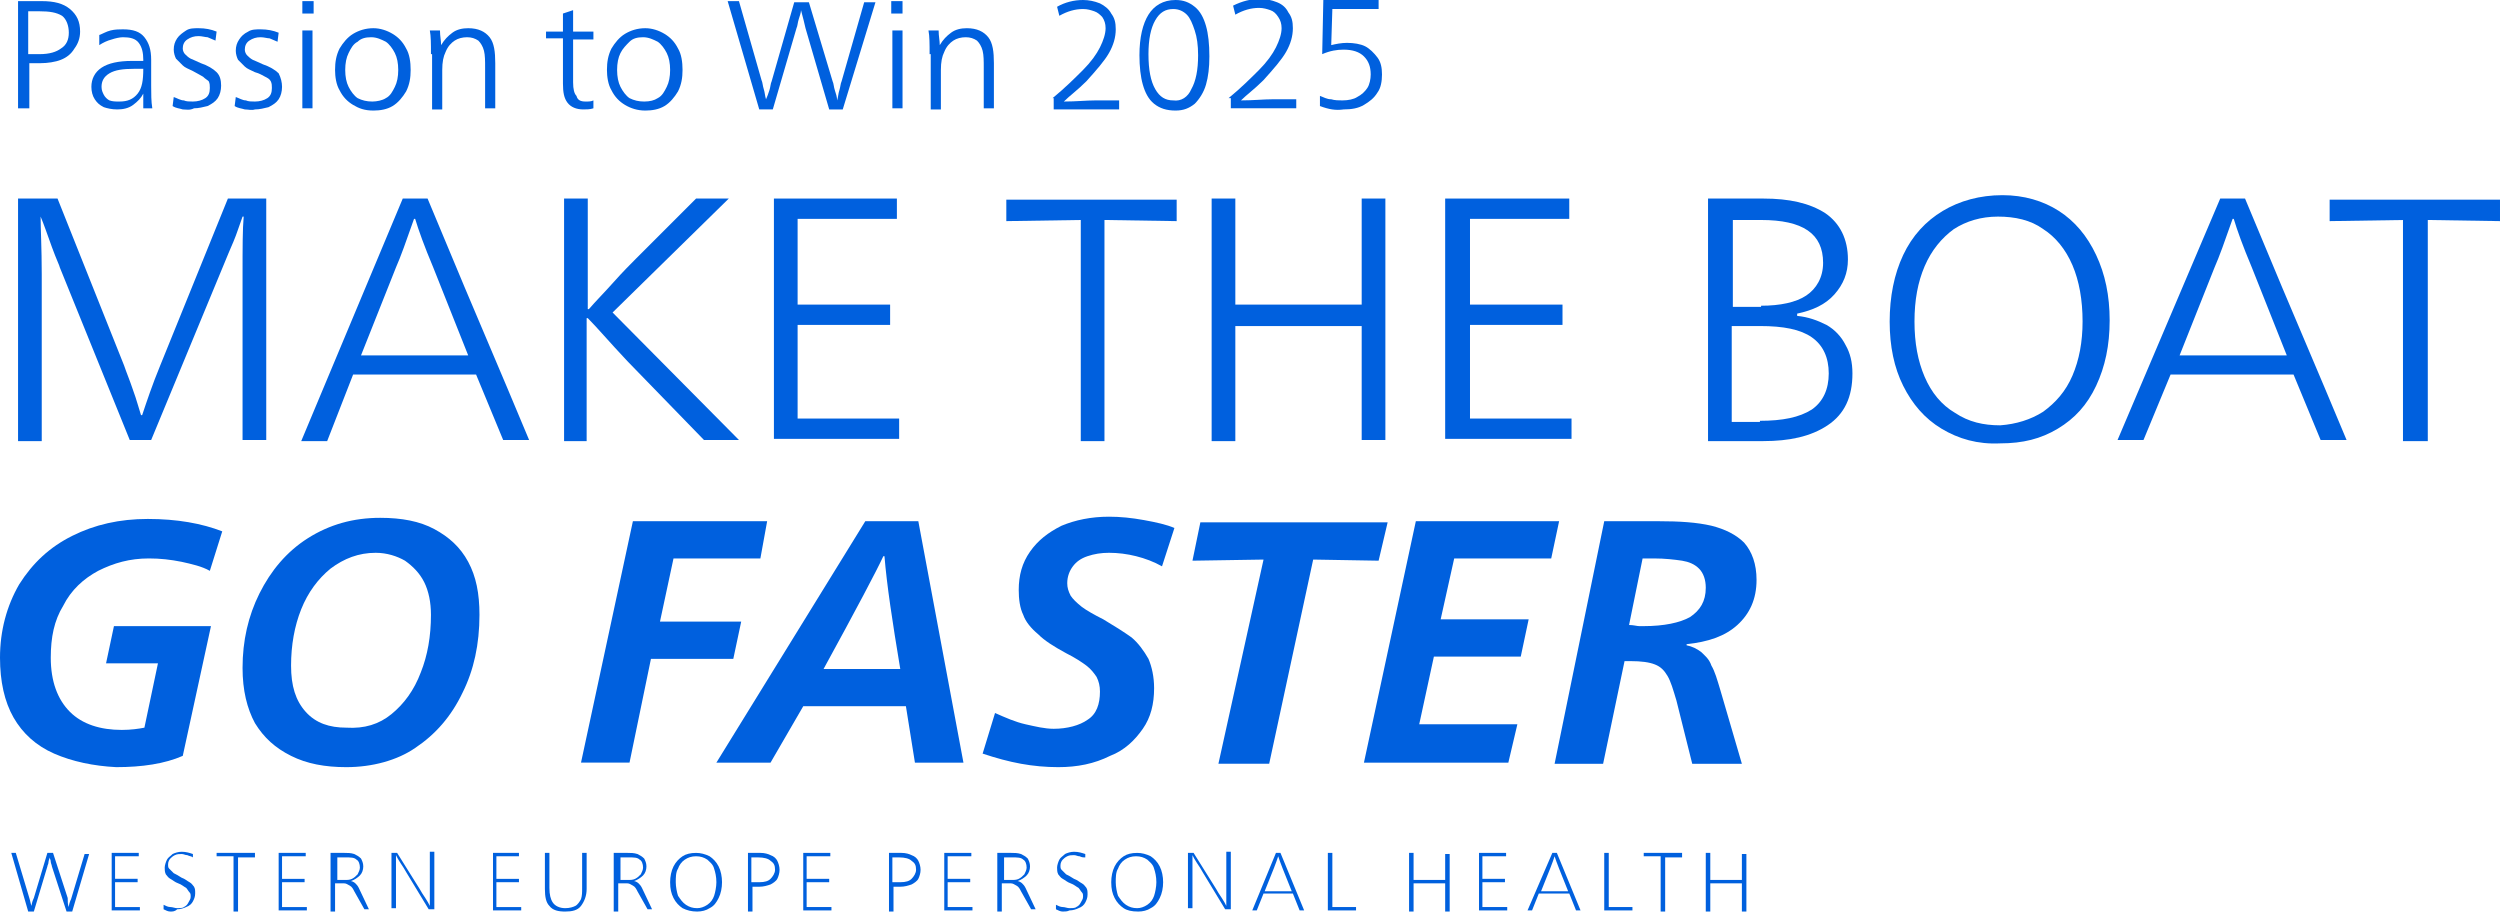 <?xml version="1.0" encoding="utf-8"?>
<!-- Generator: Adobe Illustrator 27.8.0, SVG Export Plug-In . SVG Version: 6.00 Build 0)  -->
<svg version="1.1" id="Laag_1" xmlns="http://www.w3.org/2000/svg" xmlns:xlink="http://www.w3.org/1999/xlink" x="0px" y="0px"
	 viewBox="0 0 221.6 80.8" style="enable-background:new 0 0 221.6 80.8;" xml:space="preserve">
<style type="text/css">
	.st0{fill:#0060DE;}
</style>
<g>
	<g>
		<path class="st0" d="M1.6,0.1h2.1c1.1,0,1.9,0.2,2.5,0.7c0.6,0.5,0.9,1.1,0.9,2c0,0.6-0.2,1.1-0.5,1.5C6.3,4.8,5.9,5.1,5.4,5.3
			C4.9,5.5,4.2,5.6,3.6,5.6h-1v4H1.6V0.1z M3.5,4.8c0.9,0,1.5-0.2,1.9-0.5C5.9,4,6.1,3.5,6.1,2.9S5.9,1.7,5.5,1.4C5,1.1,4.4,1,3.5,1
			h-1v3.8H3.5z"/>
		<path class="st0" d="M9.2,9.5C8.8,9.3,8.6,9.1,8.4,8.8C8.2,8.5,8.1,8.1,8.1,7.7C8.1,7,8.4,6.4,9,6c0.6-0.4,1.5-0.6,2.7-0.6
			c0.4,0,0.7,0,1,0V5.3c0-0.6-0.1-1.1-0.4-1.5c-0.3-0.4-0.8-0.5-1.4-0.5c-0.3,0-0.7,0.1-1,0.2C9.5,3.6,9.1,3.8,8.8,4L8.8,3.1
			C9.1,3,9.4,2.8,9.8,2.7c0.4-0.1,0.8-0.1,1.1-0.1c0.9,0,1.5,0.2,1.9,0.7c0.4,0.5,0.6,1.1,0.6,2c0,0.4,0,1,0,1.6c0,0.2,0,0.5,0,0.7
			c0,0.7,0,1.4,0.1,2h-0.8c0-0.1,0-0.3,0-0.6c0-0.2,0-0.4,0-0.7h0c-0.2,0.4-0.5,0.7-0.9,1s-0.9,0.4-1.4,0.4C9.9,9.7,9.5,9.6,9.2,9.5
			z M12.2,8.3c0.4-0.5,0.5-1.2,0.5-2.2c-0.2,0-0.5,0-0.8,0c-1,0-1.7,0.1-2.2,0.4C9.2,6.8,9,7.2,9,7.7C9,8,9.1,8.2,9.2,8.4
			s0.3,0.4,0.5,0.5C10,9,10.2,9,10.6,9C11.3,9,11.8,8.8,12.2,8.3z"/>
		<path class="st0" d="M16.2,9.7c-0.3-0.1-0.6-0.1-0.9-0.3l0.1-0.8c0.3,0.1,0.6,0.3,0.9,0.3C16.5,9,16.8,9,17.1,9
			c0.4,0,0.8-0.1,1.1-0.3c0.3-0.2,0.4-0.5,0.4-0.9c0-0.2,0-0.4-0.1-0.6C18.4,7.1,18.2,7,18,6.8c-0.2-0.1-0.5-0.3-0.9-0.5
			c-0.4-0.2-0.7-0.3-0.9-0.5c-0.2-0.2-0.4-0.4-0.6-0.6c-0.1-0.2-0.2-0.5-0.2-0.8c0-0.4,0.1-0.7,0.3-1s0.5-0.5,0.8-0.7
			c0.3-0.2,0.7-0.2,1.1-0.2c0.6,0,1.1,0.1,1.6,0.3l-0.1,0.8c-0.2-0.1-0.5-0.2-0.7-0.3c-0.2,0-0.5-0.1-0.8-0.1c-0.4,0-0.7,0.1-1,0.3
			c-0.3,0.2-0.4,0.5-0.4,0.8c0,0.2,0.1,0.4,0.2,0.5c0.1,0.1,0.3,0.3,0.5,0.4c0.2,0.1,0.5,0.2,0.9,0.4c0.6,0.2,1.1,0.5,1.4,0.8
			c0.3,0.3,0.4,0.7,0.4,1.2c0,0.4-0.1,0.8-0.3,1.1c-0.2,0.3-0.5,0.5-0.9,0.7c-0.4,0.1-0.8,0.2-1.2,0.2C16.8,9.8,16.5,9.7,16.2,9.7z"
			/>
		<path class="st0" d="M21.7,9.7c-0.3-0.1-0.6-0.1-0.9-0.3l0.1-0.8c0.3,0.1,0.6,0.3,0.9,0.3C22,9,22.3,9,22.6,9
			c0.4,0,0.8-0.1,1.1-0.3c0.3-0.2,0.4-0.5,0.4-0.9c0-0.2,0-0.4-0.1-0.6c-0.1-0.2-0.3-0.3-0.5-0.4S23,6.5,22.6,6.4
			c-0.4-0.2-0.7-0.3-0.9-0.5c-0.2-0.2-0.4-0.4-0.6-0.6c-0.1-0.2-0.2-0.5-0.2-0.8c0-0.4,0.1-0.7,0.3-1C21.4,3.2,21.6,3,22,2.8
			c0.3-0.2,0.7-0.2,1.1-0.2c0.6,0,1.1,0.1,1.6,0.3l-0.1,0.8c-0.2-0.1-0.5-0.2-0.7-0.3c-0.2,0-0.5-0.1-0.8-0.1c-0.4,0-0.7,0.1-1,0.3
			c-0.3,0.2-0.4,0.5-0.4,0.8c0,0.2,0.1,0.4,0.2,0.5c0.1,0.1,0.3,0.3,0.5,0.4c0.2,0.1,0.5,0.2,0.9,0.4c0.6,0.2,1.1,0.5,1.4,0.8
			C24.9,6.9,25,7.3,25,7.7c0,0.4-0.1,0.8-0.3,1.1c-0.2,0.3-0.5,0.5-0.9,0.7c-0.4,0.1-0.8,0.2-1.2,0.2C22.3,9.8,22,9.7,21.7,9.7z"/>
		<path class="st0" d="M26.8,0.1h1v1.1h-1V0.1z M26.8,2.7h0.9v6.9h-0.9V2.7z"/>
		<path class="st0" d="M31.3,9.3C30.8,9,30.4,8.6,30.1,8c-0.3-0.5-0.4-1.2-0.4-1.8c0-0.7,0.1-1.3,0.4-1.9c0.3-0.5,0.7-1,1.2-1.3
			c0.5-0.3,1.1-0.5,1.8-0.5c0.6,0,1.2,0.2,1.7,0.5c0.5,0.3,0.9,0.7,1.2,1.3c0.3,0.5,0.4,1.2,0.4,1.9c0,0.7-0.1,1.3-0.4,1.9
			c-0.3,0.5-0.7,1-1.2,1.3c-0.5,0.3-1.1,0.4-1.7,0.4C32.3,9.8,31.8,9.6,31.3,9.3z M34.2,8.7c0.4-0.2,0.6-0.6,0.8-1
			c0.2-0.4,0.3-0.9,0.3-1.5s-0.1-1.1-0.3-1.5c-0.2-0.4-0.5-0.8-0.8-1c-0.4-0.2-0.8-0.4-1.3-0.4c-0.5,0-0.9,0.1-1.2,0.4
			c-0.4,0.2-0.6,0.6-0.8,1c-0.2,0.4-0.3,0.9-0.3,1.5c0,0.6,0.1,1.1,0.3,1.5c0.2,0.4,0.5,0.8,0.8,1C32.1,8.9,32.5,9,33,9
			C33.4,9,33.9,8.9,34.2,8.7z"/>
		<path class="st0" d="M38.2,4.8c0-0.9,0-1.6-0.1-2.1H39c0,0.5,0.1,0.9,0.1,1.3h0c0.3-0.5,0.6-0.8,1-1.1c0.4-0.3,0.9-0.4,1.4-0.4
			c0.9,0,1.5,0.3,1.9,0.8c0.4,0.5,0.5,1.3,0.5,2.3v4H43V6c0-0.6,0-1.1-0.1-1.5c-0.1-0.4-0.3-0.7-0.5-0.9c-0.3-0.2-0.6-0.3-1-0.3
			c-0.4,0-0.8,0.1-1.1,0.3c-0.3,0.2-0.6,0.5-0.8,1c-0.2,0.4-0.3,0.9-0.3,1.6v3.5h-0.9V4.8z"/>
		<path class="st0" d="M50.3,9.1c-0.3-0.4-0.4-0.9-0.4-1.7v-4h-1.5V2.8h1.5V1.2l0.9-0.3v1.9h1.8v0.7h-1.8v3.8c0,0.6,0.1,1,0.3,1.2
			C51.2,8.9,51.5,9,51.9,9c0.3,0,0.5,0,0.7-0.1l0,0.7c-0.3,0.1-0.6,0.1-0.9,0.1C51.1,9.7,50.6,9.5,50.3,9.1z"/>
		<path class="st0" d="M55.4,9.3C54.9,9,54.5,8.6,54.2,8c-0.3-0.5-0.4-1.2-0.4-1.8c0-0.7,0.1-1.3,0.4-1.9c0.3-0.5,0.7-1,1.2-1.3
			c0.5-0.3,1.1-0.5,1.8-0.5c0.6,0,1.2,0.2,1.7,0.5c0.5,0.3,0.9,0.7,1.2,1.3c0.3,0.5,0.4,1.2,0.4,1.9c0,0.7-0.1,1.3-0.4,1.9
			c-0.3,0.5-0.7,1-1.2,1.3c-0.5,0.3-1.1,0.4-1.7,0.4C56.5,9.8,55.9,9.6,55.4,9.3z M58.3,8.7c0.4-0.2,0.6-0.6,0.8-1
			c0.2-0.4,0.3-0.9,0.3-1.5s-0.1-1.1-0.3-1.5c-0.2-0.4-0.5-0.8-0.8-1c-0.4-0.2-0.8-0.4-1.3-0.4c-0.5,0-0.9,0.1-1.2,0.4
			s-0.6,0.6-0.8,1c-0.2,0.4-0.3,0.9-0.3,1.5c0,0.6,0.1,1.1,0.3,1.5c0.2,0.4,0.5,0.8,0.8,1C56.2,8.9,56.6,9,57.1,9
			C57.6,9,58,8.9,58.3,8.7z"/>
		<path class="st0" d="M64.5,0.1h1l2,7c0.1,0.2,0.1,0.5,0.2,0.8c0.1,0.3,0.1,0.6,0.2,0.9h0C68,8.6,68.1,8.3,68.2,8
			c0.1-0.3,0.1-0.6,0.2-0.8l2-7h1.3l2.1,7c0.1,0.2,0.1,0.5,0.2,0.8c0.1,0.3,0.2,0.6,0.2,0.9h0c0.1-0.3,0.1-0.6,0.2-0.9
			c0.1-0.3,0.1-0.6,0.2-0.8l2-7h1l-2.9,9.5h-1.2l-2.1-7.2c-0.1-0.4-0.2-0.9-0.4-1.6h0c0,0.2-0.1,0.5-0.2,0.8
			c-0.1,0.3-0.1,0.6-0.2,0.8l-2.1,7.2h-1.2L64.5,0.1z"/>
		<path class="st0" d="M79,0.1h1v1.1h-1V0.1z M79.1,2.7h0.9v6.9h-0.9V2.7z"/>
		<path class="st0" d="M82.4,4.8c0-0.9,0-1.6-0.1-2.1h0.9c0,0.5,0.1,0.9,0.1,1.3h0c0.3-0.5,0.6-0.8,1-1.1c0.4-0.3,0.9-0.4,1.4-0.4
			c0.9,0,1.5,0.3,1.9,0.8c0.4,0.5,0.5,1.3,0.5,2.3v4h-0.9V6c0-0.6,0-1.1-0.1-1.5c-0.1-0.4-0.3-0.7-0.5-0.9c-0.3-0.2-0.6-0.3-1-0.3
			c-0.4,0-0.8,0.1-1.1,0.3c-0.3,0.2-0.6,0.5-0.8,1c-0.2,0.4-0.3,0.9-0.3,1.6v3.5h-0.9V4.8z"/>
		<path class="st0" d="M93.3,8.7c1.1-0.9,2-1.8,2.7-2.5c0.7-0.7,1.2-1.4,1.5-2c0.3-0.6,0.5-1.2,0.5-1.7c0-0.4-0.1-0.7-0.3-1
			C97.5,1.3,97.3,1.1,97,1c-0.3-0.1-0.6-0.2-1-0.2c-0.7,0-1.4,0.2-2.1,0.6l-0.2-0.8C94.4,0.2,95.2,0,96,0c0.5,0,1,0.1,1.5,0.3
			c0.4,0.2,0.8,0.5,1,0.9c0.3,0.4,0.4,0.8,0.4,1.4c0,0.7-0.2,1.4-0.6,2.1c-0.4,0.7-1.1,1.5-2,2.5c-0.8,0.8-1.5,1.3-2,1.8v0
			c1.1,0,2-0.1,2.8-0.1h2.1v0.8h-5.8V8.7z"/>
		<path class="st0" d="M102.3,9.2c-0.5-0.4-0.8-1-1-1.7c-0.2-0.7-0.3-1.6-0.3-2.6c0-1.6,0.3-2.8,0.8-3.6c0.5-0.8,1.3-1.3,2.4-1.3
			c0.7,0,1.2,0.2,1.7,0.6c0.5,0.4,0.8,1,1,1.7c0.2,0.7,0.3,1.6,0.3,2.7c0,1-0.1,1.8-0.3,2.5c-0.2,0.7-0.6,1.3-1,1.7
			c-0.5,0.4-1,0.6-1.7,0.6C103.4,9.8,102.8,9.6,102.3,9.2z M105.6,7.9c0.4-0.7,0.6-1.7,0.6-3c0-0.9-0.1-1.6-0.3-2.2
			s-0.4-1.1-0.7-1.4c-0.3-0.3-0.7-0.5-1.2-0.5c-0.7,0-1.2,0.3-1.6,1c-0.4,0.7-0.6,1.7-0.6,3c0,1.4,0.2,2.4,0.6,3.1
			c0.4,0.7,0.9,1,1.6,1C104.7,9,105.3,8.6,105.6,7.9z"/>
		<path class="st0" d="M108.9,8.7c1.1-0.9,2-1.8,2.7-2.5c0.7-0.7,1.2-1.4,1.5-2c0.3-0.6,0.5-1.2,0.5-1.7c0-0.4-0.1-0.7-0.3-1
			c-0.2-0.3-0.4-0.5-0.7-0.6c-0.3-0.1-0.6-0.2-1-0.2c-0.7,0-1.4,0.2-2.1,0.6l-0.2-0.8c0.8-0.4,1.6-0.6,2.4-0.6c0.5,0,1,0.1,1.5,0.3
			s0.8,0.5,1,0.9c0.3,0.4,0.4,0.8,0.4,1.4c0,0.7-0.2,1.4-0.6,2.1c-0.4,0.7-1.1,1.5-2,2.5c-0.8,0.8-1.5,1.3-2,1.8v0
			c1.1,0,2-0.1,2.8-0.1h2.1v0.8h-5.8V8.7z"/>
		<path class="st0" d="M117,9.4l0-0.9c0.3,0.1,0.6,0.3,1,0.3c0.3,0.1,0.7,0.1,1,0.1c0.5,0,1-0.1,1.3-0.3c0.4-0.2,0.7-0.5,0.9-0.8
			c0.2-0.3,0.3-0.8,0.3-1.2c0-0.7-0.2-1.2-0.6-1.6c-0.4-0.4-1-0.6-1.8-0.6c-0.6,0-1.2,0.1-1.9,0.4l0.1-4.8h4.9v0.8h-4.1L118,4
			c0.4-0.1,0.9-0.2,1.4-0.2c0.6,0,1.2,0.1,1.6,0.3s0.8,0.6,1.1,1c0.3,0.4,0.4,0.9,0.4,1.5c0,0.6-0.1,1.2-0.4,1.6
			c-0.3,0.5-0.7,0.8-1.2,1.1s-1.1,0.4-1.8,0.4C118.4,9.8,117.8,9.7,117,9.4z"/>
	</g>
	<g>
		<path class="st0" d="M1.6,17.6h3.5L11,32.4c0.2,0.6,0.5,1.3,0.8,2.2c0.3,0.8,0.5,1.6,0.7,2.2h0.1c0.4-1.2,0.9-2.7,1.6-4.4l6-14.8
			h3.4v21.4h-2.1V24.3c0-2.3,0-4,0.1-5.1h-0.1c-0.3,0.8-0.5,1.5-0.8,2.2c-0.3,0.7-0.6,1.4-0.8,1.9l-6.5,15.7h-1.9L5.3,23.7
			c0-0.1-0.3-0.7-0.7-1.8c-0.4-1.1-0.7-2-1-2.7H3.6c0,1.1,0.1,2.8,0.1,5.1v14.8H1.6V17.6z"/>
		<path class="st0" d="M35.7,17.6h2.2l3.3,7.9c3.1,7.3,5,11.8,5.7,13.5h-2.3l-2.4-5.8H31.3L29,39.1h-2.3L35.7,17.6z M41.5,31.5
			l-3.1-7.8c-0.8-1.9-1.3-3.3-1.6-4.3h-0.1c-0.7,2-1.2,3.4-1.6,4.3L32,31.5H41.5z"/>
		<path class="st0" d="M50,17.6h2.1v9.8h0.1c0.6-0.7,1.4-1.5,2.2-2.4c0.8-0.9,1.5-1.6,2-2.1l5.3-5.3h2.9L54.3,27.7l11.2,11.3h-3.1
			L55.6,32c-1.6-1.7-2.7-3-3.5-3.8h-0.1v10.9H50V17.6z"/>
		<path class="st0" d="M68.6,17.6h10.9v1.8h-8.8v7.6h8.2v1.8h-8.2v8.3h9v1.8H68.6V17.6z"/>
		<path class="st0" d="M95.7,19.5l-6.5,0.1v-1.9h15.1v1.9l-6.4-0.1v19.6h-2.1V19.5z"/>
		<path class="st0" d="M107.4,17.6h2.1V27h11.2v-9.4h2.1v21.4h-2.1V28.9h-11.2v10.2h-2.1V17.6z"/>
		<path class="st0" d="M128.2,17.6h10.9v1.8h-8.8v7.6h8.2v1.8h-8.2v8.3h9v1.8h-11.2V17.6z"/>
		<path class="st0" d="M151.5,17.6h4.8c2.3,0,4.1,0.4,5.5,1.3c1.3,0.9,2,2.3,2,4.1c0,1.2-0.4,2.2-1.2,3.1c-0.8,0.9-1.9,1.4-3.3,1.7
			V28c1,0.1,1.8,0.4,2.6,0.8c0.7,0.4,1.3,1,1.7,1.8c0.4,0.7,0.6,1.5,0.6,2.5c0,2.1-0.7,3.6-2.2,4.6c-1.5,1-3.4,1.4-5.7,1.4h-4.9
			V17.6z M156.1,27.1c1.7,0,3.1-0.3,4-0.9s1.5-1.6,1.5-2.9c0-2.6-1.8-3.8-5.5-3.8h-2.5v7.7H156.1z M156,37.3c2,0,3.5-0.3,4.6-1
			c1-0.7,1.5-1.8,1.5-3.2c0-1.4-0.5-2.5-1.5-3.2c-1-0.7-2.5-1-4.6-1h-2.5v8.5H156z"/>
		<path class="st0" d="M172.1,38c-1.5-0.9-2.6-2.2-3.4-3.8c-0.8-1.6-1.2-3.5-1.2-5.7c0-2.2,0.4-4.2,1.2-5.9c0.8-1.7,2-3,3.5-3.9
			c1.5-0.9,3.3-1.4,5.3-1.4c1.9,0,3.6,0.5,5,1.4c1.4,0.9,2.5,2.2,3.3,3.9c0.8,1.7,1.2,3.6,1.2,5.8c0,2.2-0.4,4.1-1.2,5.8
			c-0.8,1.7-1.9,2.9-3.4,3.8c-1.5,0.9-3.1,1.3-5.1,1.3C175.3,39.4,173.6,38.9,172.1,38z M181.1,36.5c1.1-0.8,2-1.8,2.6-3.2
			c0.6-1.4,0.9-3,0.9-4.8c0-1.9-0.3-3.6-0.9-5c-0.6-1.4-1.5-2.5-2.6-3.2c-1.1-0.8-2.5-1.1-4-1.1c-1.5,0-2.8,0.4-3.9,1.1
			c-1.1,0.8-2,1.9-2.6,3.3c-0.6,1.4-0.9,3-0.9,4.9c0,1.9,0.3,3.5,0.9,4.9c0.6,1.4,1.5,2.5,2.7,3.2c1.2,0.8,2.5,1.1,4,1.1
			C178.7,37.6,180,37.2,181.1,36.5z"/>
		<path class="st0" d="M196.8,17.6h2.2l3.3,7.9c3.1,7.3,5,11.8,5.7,13.5h-2.3l-2.4-5.8h-10.9l-2.4,5.8h-2.3L196.8,17.6z M202.7,31.5
			l-3.1-7.8c-0.8-1.9-1.3-3.3-1.6-4.3h-0.1c-0.7,2-1.2,3.4-1.6,4.3l-3.1,7.8H202.7z"/>
		<path class="st0" d="M213,19.5l-6.5,0.1v-1.9h15.1v1.9l-6.4-0.1v19.6H213V19.5z"/>
		<path class="st0" d="M4.8,66.8c-1.6-0.7-2.8-1.8-3.6-3.2C0.4,62.2,0,60.4,0,58.3c0-2.4,0.6-4.6,1.7-6.5c1.2-1.9,2.7-3.3,4.7-4.3
			c2-1,4.2-1.5,6.7-1.5c2.6,0,4.8,0.4,6.6,1.1l-1.1,3.5c-0.7-0.4-1.6-0.6-2.5-0.8c-1-0.2-1.9-0.3-2.9-0.3c-1.7,0-3.1,0.4-4.5,1.1
			c-1.3,0.7-2.4,1.7-3.1,3.1c-0.8,1.3-1.1,2.8-1.1,4.6c0,2.1,0.6,3.7,1.7,4.8c1.1,1.1,2.7,1.6,4.6,1.6c0.8,0,1.5-0.1,2-0.2l1.2-5.7
			H9.4l0.7-3.3h8.6l-2.5,11.5c-1.6,0.7-3.6,1-5.9,1C8.3,67.9,6.4,67.5,4.8,66.8z"/>
		<path class="st0" d="M25.8,67c-1.4-0.7-2.4-1.6-3.2-2.9c-0.7-1.3-1.1-2.9-1.1-4.9c0-2.4,0.5-4.6,1.5-6.6c1-2,2.4-3.7,4.3-4.9
			c1.9-1.2,4-1.8,6.4-1.8c1.9,0,3.5,0.3,4.8,1c1.3,0.7,2.3,1.6,3,2.9c0.7,1.3,1,2.8,1,4.7c0,2.6-0.5,4.9-1.5,6.9
			c-1,2.1-2.4,3.7-4.2,4.9C35.2,67.4,33,68,30.7,68C28.8,68,27.2,67.7,25.8,67z M34.7,63.3c1.1-0.9,2-2.1,2.6-3.7
			c0.6-1.5,0.9-3.2,0.9-5.1c0-1.1-0.2-2.1-0.6-2.9c-0.4-0.8-1-1.4-1.7-1.9c-0.7-0.4-1.6-0.7-2.6-0.7c-1.5,0-2.8,0.5-4,1.4
			c-1.1,0.9-2,2.1-2.6,3.6c-0.6,1.5-0.9,3.2-0.9,5c0,1.8,0.4,3.1,1.3,4.1c0.9,1,2.1,1.4,3.6,1.4C32.3,64.6,33.6,64.2,34.7,63.3z"/>
		<path class="st0" d="M56.1,46.2h11.9l-0.6,3.3h-7.7l-1.2,5.6h7.2L65,58.4h-7.3l-1.9,9.2h-4.3L56.1,46.2z"/>
		<path class="st0" d="M76.7,46.2h4.7l4,21.4h-4.3l-0.8-5h-9.1l-2.9,5h-4.8L76.7,46.2z M79.8,59.3c-0.7-4.2-1.2-7.5-1.4-10h-0.1
			c-0.6,1.3-2.4,4.7-5.3,10H79.8z"/>
		<path class="st0" d="M90.5,67.7c-1.1-0.2-2.2-0.5-3.4-0.9l1.1-3.6c0.9,0.4,1.8,0.8,2.7,1c0.9,0.2,1.7,0.4,2.5,0.4
			c1.2,0,2.3-0.3,3-0.8c0.8-0.5,1.1-1.4,1.1-2.5c0-0.5-0.1-0.9-0.3-1.3c-0.2-0.3-0.5-0.7-0.9-1c-0.4-0.3-1-0.7-1.8-1.1
			c-1.1-0.6-1.9-1.1-2.5-1.7c-0.6-0.5-1.1-1.1-1.3-1.7c-0.3-0.6-0.4-1.4-0.4-2.2c0-1.3,0.3-2.4,1-3.4c0.7-1,1.6-1.7,2.8-2.3
			c1.2-0.5,2.6-0.8,4.2-0.8c1,0,2,0.1,3.1,0.3c1.1,0.2,2,0.4,2.7,0.7l-1.1,3.4c-0.7-0.4-1.5-0.7-2.3-0.9c-0.8-0.2-1.6-0.3-2.4-0.3
			c-0.7,0-1.3,0.1-1.9,0.3c-0.6,0.2-1,0.5-1.3,0.9c-0.3,0.4-0.5,0.9-0.5,1.5c0,0.4,0.1,0.7,0.3,1.1c0.2,0.3,0.5,0.6,1,1
			c0.4,0.3,1.1,0.7,1.9,1.1c1,0.6,1.8,1.1,2.5,1.6c0.6,0.5,1.1,1.2,1.5,1.9c0.3,0.7,0.5,1.6,0.5,2.6c0,1.4-0.3,2.6-1,3.6
			c-0.7,1-1.6,1.9-2.9,2.4C97,67.7,95.5,68,93.8,68C92.7,68,91.6,67.9,90.5,67.7z"/>
		<path class="st0" d="M112,49.6l-6.3,0.1l0.7-3.4H123l-0.8,3.4l-5.8-0.1l-3.9,18.1H108L112,49.6z"/>
		<path class="st0" d="M125.5,46.2h12.7l-0.7,3.3h-8.6l-1.2,5.4h7.8l-0.7,3.3h-7.7l-1.3,6h8.7l-0.8,3.4h-12.8L125.5,46.2z"/>
		<path class="st0" d="M142.2,46.2h4.8c1.9,0,3.4,0.1,4.7,0.4c1.2,0.3,2.2,0.8,2.9,1.5c0.7,0.8,1.1,1.9,1.1,3.3c0,1.7-0.6,3-1.7,4
			c-1.1,1-2.6,1.5-4.5,1.7v0.1c0.5,0.1,0.9,0.3,1.3,0.6c0.3,0.3,0.7,0.6,0.9,1.2c0.3,0.5,0.5,1.2,0.8,2.2l1.9,6.5h-4.4l-1.4-5.6
			c-0.3-1-0.5-1.7-0.8-2.2c-0.3-0.5-0.6-0.8-1.1-1c-0.5-0.2-1.2-0.3-2.2-0.3h-0.5l-1.9,9.1h-4.3L142.2,46.2z M145.3,55.5
			c0.2,0,0.4,0,0.4,0c1.8,0,3.2-0.3,4.1-0.8c0.9-0.6,1.4-1.4,1.4-2.6c0-0.7-0.2-1.3-0.6-1.7c-0.4-0.4-0.9-0.6-1.5-0.7
			c-0.7-0.1-1.5-0.2-2.5-0.2h-1l-1.2,5.9C144.8,55.4,145.1,55.5,145.3,55.5z"/>
	</g>
	<g>
		<path class="st0" d="M1,75.6h0.4l1.2,4c0.1,0.3,0.1,0.5,0.2,0.7h0c0-0.2,0.1-0.5,0.2-0.7l1.2-4h0.5l1.3,4C6,79.9,6,80.2,6.1,80.4
			h0c0-0.2,0.1-0.5,0.2-0.7l1.2-4h0.4l-1.5,5.1H5.9l-1.3-4c0-0.1-0.1-0.3-0.1-0.4c0-0.2-0.1-0.3-0.1-0.4h0c0,0.1-0.1,0.3-0.1,0.4
			c0,0.2-0.1,0.3-0.1,0.4l-1.2,4H2.5L1,75.6z"/>
		<path class="st0" d="M9.9,75.6h2.4v0.3h-2.1v2h2v0.3h-2v2.2h2.2v0.3H9.9V75.6z"/>
		<path class="st0" d="M15.1,80.8c-0.2,0-0.4-0.1-0.6-0.2l0-0.4c0.2,0.1,0.4,0.2,0.6,0.2c0.2,0,0.4,0.1,0.6,0.1c0.2,0,0.5,0,0.6-0.1
			c0.2-0.1,0.3-0.2,0.4-0.4c0.1-0.2,0.2-0.3,0.2-0.5c0-0.2,0-0.3-0.1-0.4c-0.1-0.1-0.2-0.3-0.3-0.4c-0.2-0.1-0.4-0.3-0.7-0.4
			c-0.3-0.1-0.5-0.3-0.7-0.4c-0.2-0.1-0.3-0.3-0.4-0.4c-0.1-0.2-0.1-0.4-0.1-0.6c0-0.2,0.1-0.5,0.2-0.7c0.1-0.2,0.3-0.3,0.5-0.5
			c0.2-0.1,0.5-0.2,0.8-0.2c0.4,0,0.7,0.1,1,0.2l0,0.3c-0.1-0.1-0.3-0.1-0.5-0.2c-0.2,0-0.3-0.1-0.5-0.1c-0.2,0-0.4,0-0.6,0.1
			c-0.2,0.1-0.3,0.2-0.4,0.3c-0.1,0.1-0.2,0.3-0.2,0.5c0,0.2,0,0.3,0.1,0.4c0.1,0.1,0.2,0.2,0.4,0.4c0.2,0.1,0.4,0.2,0.7,0.4
			c0.3,0.1,0.5,0.3,0.7,0.4c0.2,0.1,0.3,0.3,0.4,0.4c0.1,0.2,0.1,0.3,0.1,0.6c0,0.3-0.1,0.5-0.2,0.7c-0.1,0.2-0.3,0.4-0.6,0.5
			c-0.2,0.1-0.5,0.2-0.8,0.2C15.5,80.8,15.3,80.8,15.1,80.8z"/>
		<path class="st0" d="M20.7,75.9l-1.5,0v-0.3h3.4V76l-1.5,0v4.8h-0.4V75.9z"/>
		<path class="st0" d="M24.7,75.6h2.4v0.3H25v2h2v0.3h-2v2.2h2.2v0.3h-2.5V75.6z"/>
		<path class="st0" d="M29.4,75.6h1.1c0.3,0,0.6,0,0.9,0.1c0.2,0.1,0.4,0.2,0.6,0.4c0.1,0.2,0.2,0.4,0.2,0.7c0,0.3-0.1,0.6-0.3,0.8
			c-0.2,0.2-0.5,0.4-0.8,0.5v0c0.1,0,0.3,0.1,0.4,0.2c0.1,0.1,0.2,0.2,0.3,0.4l0.9,1.9h-0.4L31.4,79c-0.1-0.2-0.2-0.4-0.4-0.5
			s-0.3-0.2-0.5-0.2h-0.8v2.5h-0.4V75.6z M30.5,78c0.3,0,0.5,0,0.7-0.1c0.2-0.1,0.3-0.2,0.5-0.4c0.1-0.2,0.2-0.4,0.2-0.6
			c0-0.3-0.1-0.6-0.3-0.7c-0.2-0.2-0.5-0.2-1-0.2h-0.7V78H30.5z"/>
		<path class="st0" d="M34.7,75.6h0.5l2,3.2c0.1,0.2,0.3,0.5,0.5,0.8c0.2,0.3,0.3,0.5,0.4,0.7h0c0-0.2,0-0.5,0-0.8
			c0-0.3,0-0.6,0-0.9v-3.1h0.4v5.1h-0.5l-2-3.3c-0.1-0.2-0.3-0.5-0.5-0.8c-0.2-0.3-0.3-0.5-0.4-0.7h0c0,0.2,0,0.4,0,0.6
			c0,0.3,0,0.5,0,0.8v3.3h-0.4V75.6z"/>
		<path class="st0" d="M43.6,75.6h2.4v0.3H44v2h2v0.3h-2v2.2h2.2v0.3h-2.5V75.6z"/>
		<path class="st0" d="M48.7,80.3c-0.3-0.3-0.4-0.8-0.4-1.5v-3.2h0.4v3.1c0,0.6,0.1,1,0.3,1.3c0.2,0.3,0.6,0.5,1.1,0.5
			c0.4,0,0.7-0.1,0.9-0.2c0.2-0.1,0.4-0.4,0.5-0.6c0.1-0.3,0.1-0.6,0.1-1v-3.1h0.4v3.2c0,0.6-0.2,1.1-0.5,1.5s-0.8,0.5-1.4,0.5
			C49.5,80.8,49,80.7,48.7,80.3z"/>
		<path class="st0" d="M54.5,75.6h1.1c0.3,0,0.6,0,0.9,0.1c0.2,0.1,0.4,0.2,0.6,0.4c0.1,0.2,0.2,0.4,0.2,0.7c0,0.3-0.1,0.6-0.3,0.8
			c-0.2,0.2-0.5,0.4-0.8,0.5v0c0.1,0,0.3,0.1,0.4,0.2c0.1,0.1,0.2,0.2,0.3,0.4l0.9,1.9h-0.4L56.5,79c-0.1-0.2-0.2-0.4-0.4-0.5
			s-0.3-0.2-0.5-0.2h-0.8v2.5h-0.4V75.6z M55.6,78c0.3,0,0.5,0,0.7-0.1c0.2-0.1,0.3-0.2,0.5-0.4c0.1-0.2,0.2-0.4,0.2-0.6
			c0-0.3-0.1-0.6-0.3-0.7c-0.2-0.2-0.5-0.2-1-0.2h-0.7V78H55.6z"/>
		<path class="st0" d="M60.5,80.5c-0.3-0.2-0.6-0.5-0.8-0.9c-0.2-0.4-0.3-0.8-0.3-1.4c0-0.5,0.1-1,0.3-1.4c0.2-0.4,0.5-0.7,0.8-0.9
			c0.3-0.2,0.7-0.3,1.2-0.3c0.4,0,0.8,0.1,1.2,0.3c0.3,0.2,0.6,0.5,0.8,0.9c0.2,0.4,0.3,0.9,0.3,1.4c0,0.5-0.1,1-0.3,1.4
			c-0.2,0.4-0.4,0.7-0.8,0.9c-0.3,0.2-0.7,0.3-1.1,0.3C61.3,80.8,60.9,80.7,60.5,80.5z M62.7,80.2c0.3-0.2,0.5-0.5,0.6-0.8
			c0.1-0.3,0.2-0.8,0.2-1.2c0-0.5-0.1-0.9-0.2-1.2c-0.1-0.4-0.4-0.6-0.6-0.8c-0.3-0.2-0.6-0.3-1-0.3c-0.4,0-0.7,0.1-1,0.3
			c-0.3,0.2-0.5,0.5-0.6,0.8c-0.2,0.3-0.2,0.8-0.2,1.2s0.1,0.9,0.2,1.2c0.2,0.3,0.4,0.6,0.7,0.8c0.3,0.2,0.6,0.3,1,0.3
			C62.1,80.5,62.4,80.4,62.7,80.2z"/>
		<path class="st0" d="M66.3,75.6h1.1c0.4,0,0.7,0.1,0.9,0.2c0.3,0.1,0.5,0.3,0.6,0.5c0.1,0.2,0.2,0.5,0.2,0.8
			c0,0.3-0.1,0.6-0.2,0.8c-0.1,0.2-0.4,0.4-0.6,0.5c-0.3,0.1-0.6,0.2-1,0.2h-0.6v2.3h-0.4V75.6z M67.3,78.2c0.5,0,0.8-0.1,1-0.3
			c0.2-0.2,0.4-0.5,0.4-0.8c0-0.4-0.1-0.6-0.4-0.8c-0.2-0.2-0.6-0.3-1.1-0.3h-0.6v2.2H67.3z"/>
		<path class="st0" d="M71.2,75.6h2.4v0.3h-2.1v2h2v0.3h-2v2.2h2.2v0.3h-2.5V75.6z"/>
		<path class="st0" d="M78.8,75.6h1.1c0.4,0,0.7,0.1,0.9,0.2c0.3,0.1,0.5,0.3,0.6,0.5c0.1,0.2,0.2,0.5,0.2,0.8
			c0,0.3-0.1,0.6-0.2,0.8c-0.1,0.2-0.4,0.4-0.6,0.5c-0.3,0.1-0.6,0.2-1,0.2h-0.6v2.3h-0.4V75.6z M79.8,78.2c0.5,0,0.8-0.1,1-0.3
			c0.2-0.2,0.4-0.5,0.4-0.8c0-0.4-0.1-0.6-0.4-0.8c-0.2-0.2-0.6-0.3-1.1-0.3h-0.6v2.2H79.8z"/>
		<path class="st0" d="M83.7,75.6h2.4v0.3h-2.1v2h2v0.3h-2v2.2h2.2v0.3h-2.5V75.6z"/>
		<path class="st0" d="M88.5,75.6h1.1c0.3,0,0.6,0,0.9,0.1c0.2,0.1,0.4,0.2,0.6,0.4c0.1,0.2,0.2,0.4,0.2,0.7c0,0.3-0.1,0.6-0.3,0.8
			c-0.2,0.2-0.5,0.4-0.8,0.5v0c0.1,0,0.3,0.1,0.4,0.2c0.1,0.1,0.2,0.2,0.3,0.4l0.9,1.9h-0.4L90.5,79c-0.1-0.2-0.2-0.4-0.4-0.5
			s-0.3-0.2-0.5-0.2h-0.8v2.5h-0.4V75.6z M89.6,78c0.3,0,0.5,0,0.7-0.1c0.2-0.1,0.3-0.2,0.5-0.4c0.1-0.2,0.2-0.4,0.2-0.6
			c0-0.3-0.1-0.6-0.3-0.7c-0.2-0.2-0.5-0.2-1-0.2h-0.7V78H89.6z"/>
		<path class="st0" d="M94.2,80.8c-0.2,0-0.4-0.1-0.6-0.2l0-0.4c0.2,0.1,0.4,0.2,0.6,0.2c0.2,0,0.4,0.1,0.6,0.1c0.2,0,0.5,0,0.6-0.1
			c0.2-0.1,0.3-0.2,0.4-0.4c0.1-0.2,0.2-0.3,0.2-0.5c0-0.2,0-0.3-0.1-0.4c-0.1-0.1-0.2-0.3-0.3-0.4c-0.2-0.1-0.4-0.3-0.7-0.4
			c-0.3-0.1-0.5-0.3-0.7-0.4c-0.2-0.1-0.3-0.3-0.4-0.4c-0.1-0.2-0.1-0.4-0.1-0.6c0-0.2,0.1-0.5,0.2-0.7c0.1-0.2,0.3-0.3,0.5-0.5
			c0.2-0.1,0.5-0.2,0.8-0.2c0.4,0,0.7,0.1,1,0.2l0,0.3C96,76,95.9,76,95.7,75.9c-0.2,0-0.3-0.1-0.5-0.1c-0.2,0-0.4,0-0.6,0.1
			c-0.2,0.1-0.3,0.2-0.4,0.3c-0.1,0.1-0.2,0.3-0.2,0.5c0,0.2,0,0.3,0.1,0.4c0.1,0.1,0.2,0.2,0.4,0.4c0.2,0.1,0.4,0.2,0.7,0.4
			c0.3,0.1,0.5,0.3,0.7,0.4c0.2,0.1,0.3,0.3,0.4,0.4c0.1,0.2,0.1,0.3,0.1,0.6c0,0.3-0.1,0.5-0.2,0.7c-0.1,0.2-0.3,0.4-0.6,0.5
			c-0.2,0.1-0.5,0.2-0.8,0.2C94.6,80.8,94.4,80.8,94.2,80.8z"/>
		<path class="st0" d="M99.6,80.5c-0.3-0.2-0.6-0.5-0.8-0.9c-0.2-0.4-0.3-0.8-0.3-1.4c0-0.5,0.1-1,0.3-1.4s0.5-0.7,0.8-0.9
			c0.3-0.2,0.7-0.3,1.2-0.3c0.4,0,0.8,0.1,1.2,0.3c0.3,0.2,0.6,0.5,0.8,0.9c0.2,0.4,0.3,0.9,0.3,1.4c0,0.5-0.1,1-0.3,1.4
			c-0.2,0.4-0.4,0.7-0.8,0.9c-0.3,0.2-0.7,0.3-1.1,0.3C100.3,80.8,99.9,80.7,99.6,80.5z M101.7,80.2c0.3-0.2,0.5-0.5,0.6-0.8
			c0.1-0.3,0.2-0.8,0.2-1.2c0-0.5-0.1-0.9-0.2-1.2c-0.1-0.4-0.4-0.6-0.6-0.8c-0.3-0.2-0.6-0.3-1-0.3c-0.4,0-0.7,0.1-1,0.3
			c-0.3,0.2-0.5,0.5-0.6,0.8c-0.2,0.3-0.2,0.8-0.2,1.2s0.1,0.9,0.2,1.2c0.2,0.3,0.4,0.6,0.7,0.8c0.3,0.2,0.6,0.3,1,0.3
			C101.1,80.5,101.4,80.4,101.7,80.2z"/>
		<path class="st0" d="M105.3,75.6h0.5l2,3.2c0.1,0.2,0.3,0.5,0.5,0.8c0.2,0.3,0.3,0.5,0.4,0.7h0c0-0.2,0-0.5,0-0.8
			c0-0.3,0-0.6,0-0.9v-3.1h0.4v5.1h-0.5l-2-3.3c-0.1-0.2-0.3-0.5-0.5-0.8c-0.2-0.3-0.3-0.5-0.4-0.7h0c0,0.2,0,0.4,0,0.6
			c0,0.3,0,0.5,0,0.8v3.3h-0.4V75.6z"/>
		<path class="st0" d="M113.1,75.6h0.4l2.1,5.1h-0.4l-0.6-1.5H112l-0.6,1.5H111L113.1,75.6z M114.5,79l-0.8-2
			c-0.2-0.5-0.3-0.8-0.4-1.1h0c-0.1,0.3-0.2,0.6-0.4,1.1l-0.8,2H114.5z"/>
		<path class="st0" d="M117.7,75.6h0.4v4.8h2.1v0.3h-2.5V75.6z"/>
		<path class="st0" d="M124.9,75.6h0.4V78h2.8v-2.3h0.4v5.1h-0.4v-2.5h-2.8v2.5h-0.4V75.6z"/>
		<path class="st0" d="M131.1,75.6h2.4v0.3h-2.1v2h2v0.3h-2v2.2h2.2v0.3h-2.5V75.6z"/>
		<path class="st0" d="M137.6,75.6h0.4l2.1,5.1h-0.4l-0.6-1.5h-2.7l-0.6,1.5h-0.4L137.6,75.6z M139,79l-0.8-2
			c-0.2-0.5-0.3-0.8-0.4-1.1h0c-0.1,0.3-0.2,0.6-0.4,1.1l-0.8,2H139z"/>
		<path class="st0" d="M142.2,75.6h0.4v4.8h2.1v0.3h-2.5V75.6z"/>
		<path class="st0" d="M147.2,75.9l-1.5,0v-0.3h3.4V76l-1.5,0v4.8h-0.4V75.9z"/>
		<path class="st0" d="M151.2,75.6h0.4V78h2.8v-2.3h0.4v5.1h-0.4v-2.5h-2.8v2.5h-0.4V75.6z"/>
	</g>
</g>
</svg>
